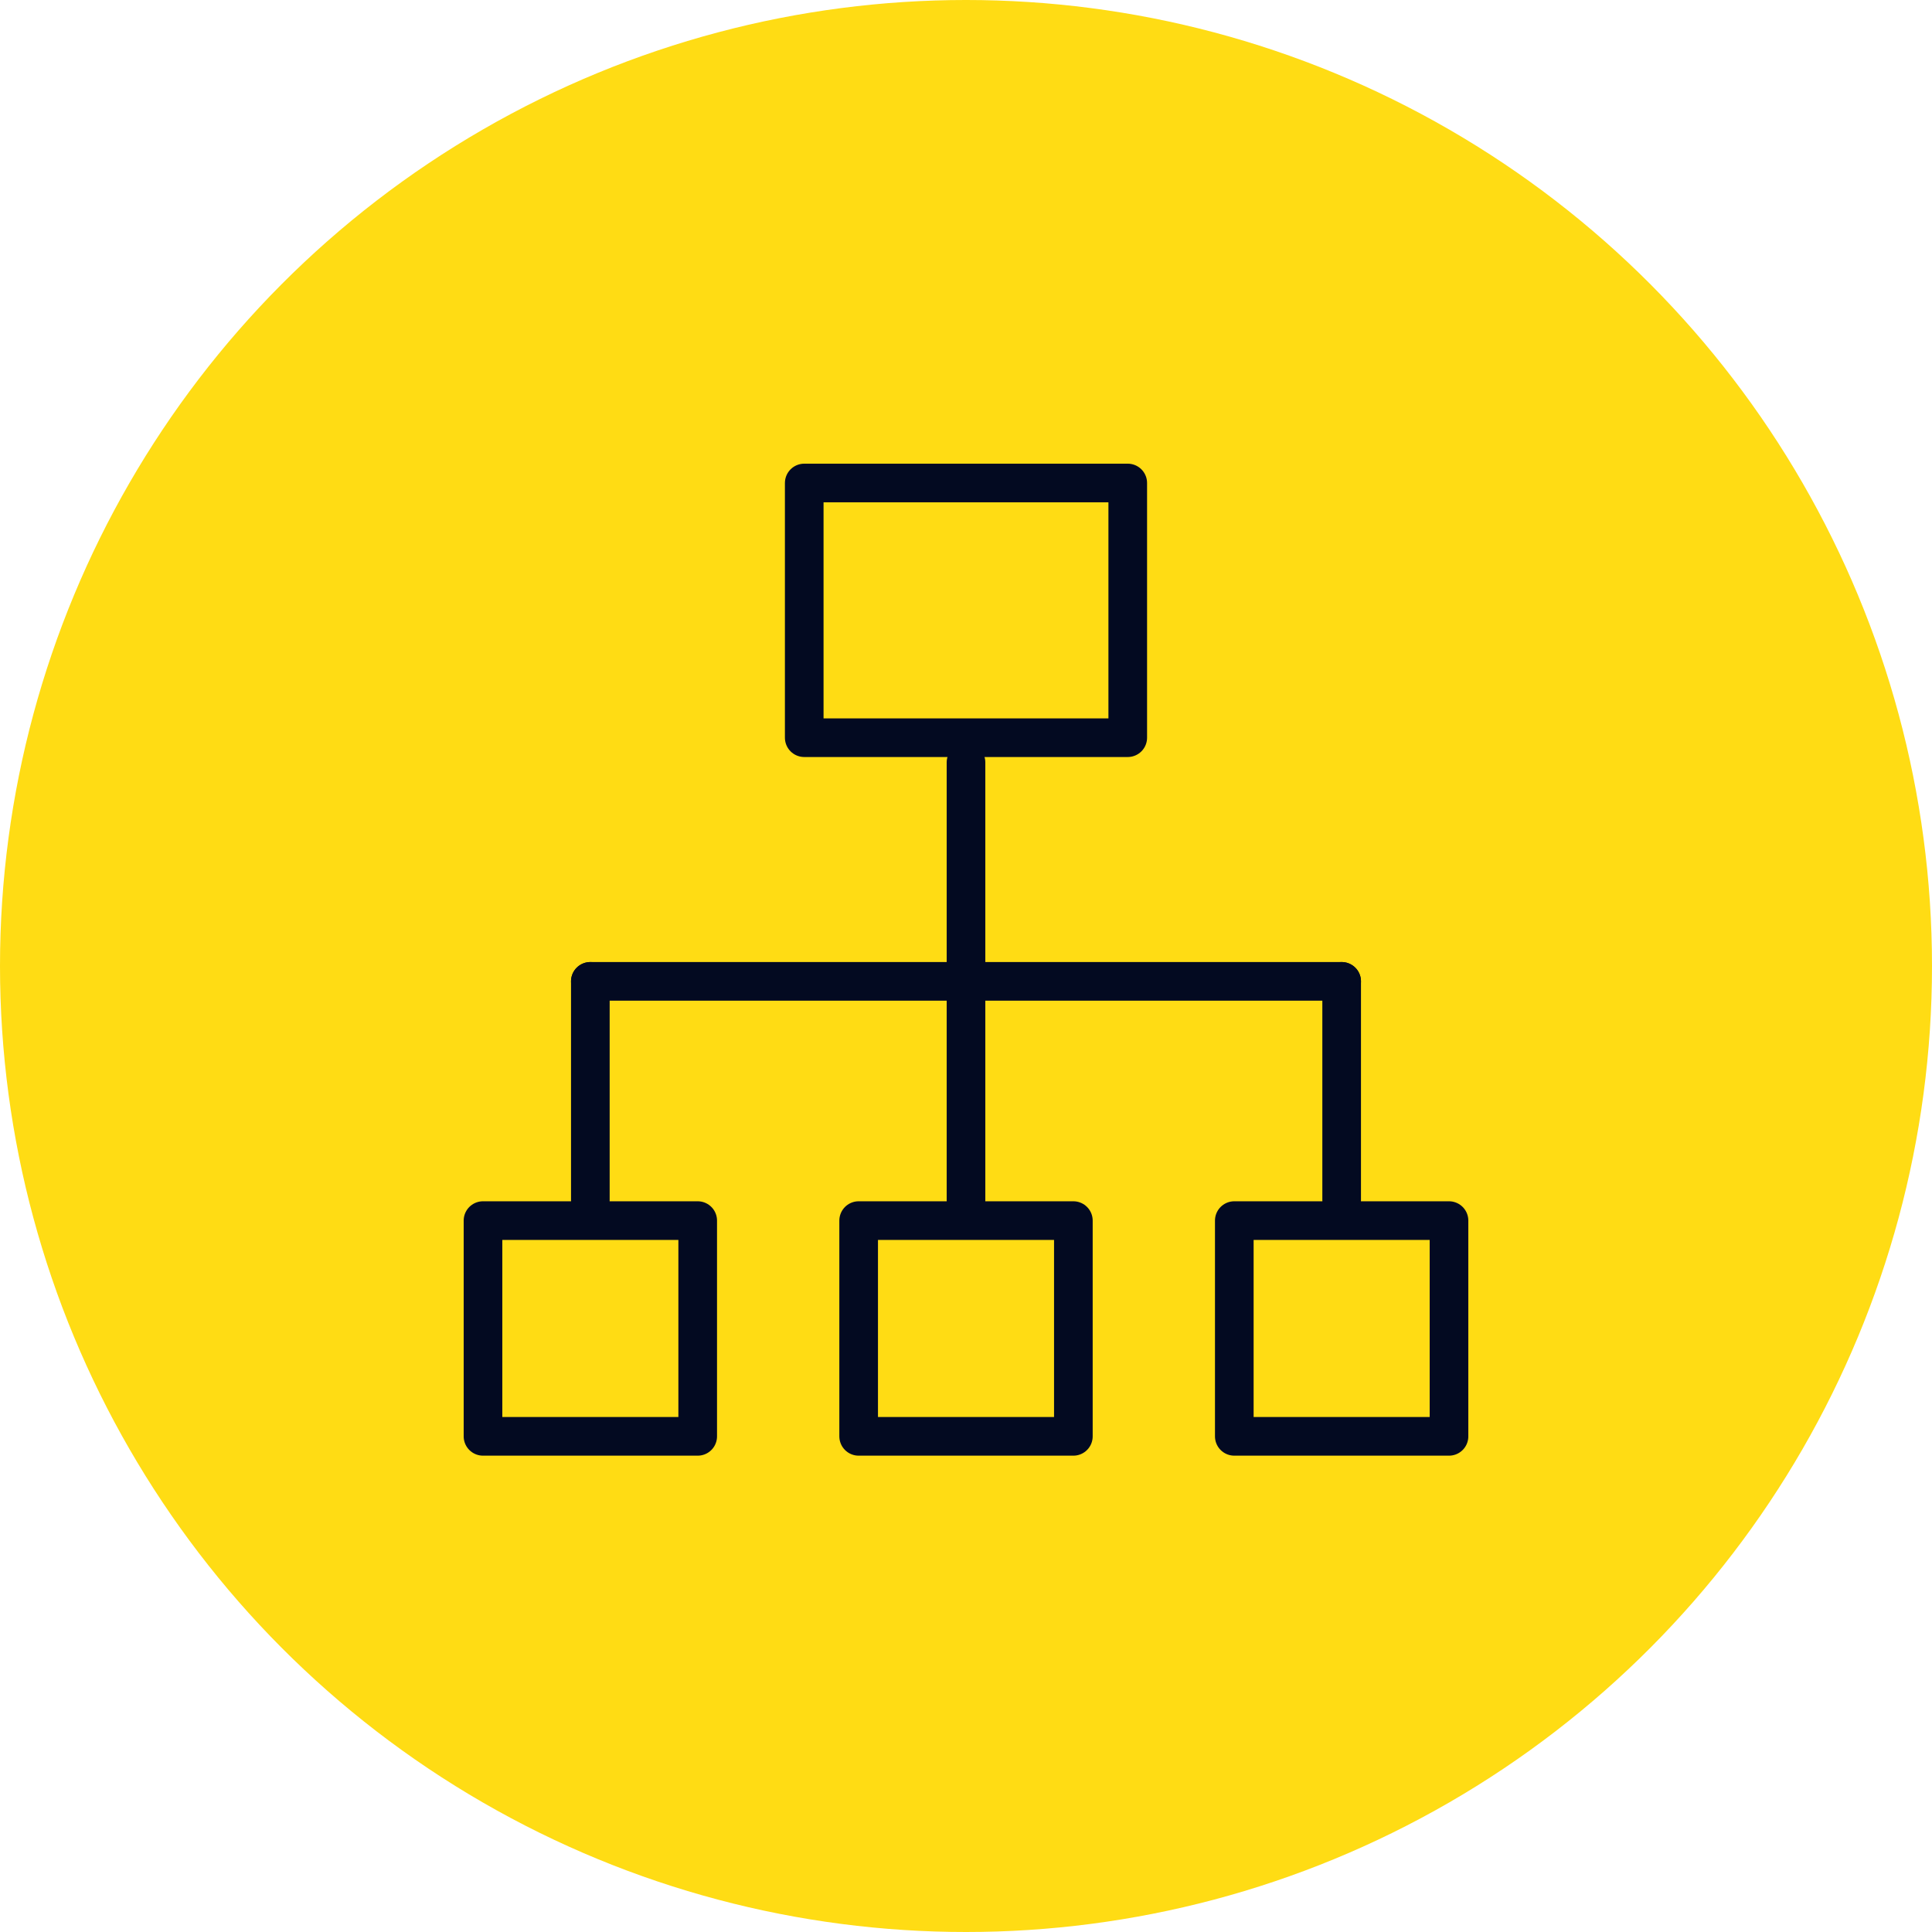 <?xml version="1.0" encoding="UTF-8"?> <svg xmlns="http://www.w3.org/2000/svg" xmlns:xlink="http://www.w3.org/1999/xlink" width="100px" height="100px" viewBox="0 0 100 100" version="1.1"><title>Group 10</title><g id="Web-UI" stroke="none" stroke-width="1" fill="none" fill-rule="evenodd"><g id="04-Expertise" transform="translate(-135, -5425)"><g id="Group-4-Copy-5" transform="translate(0, 4597)"><g id="Group-13" transform="translate(134, 828)"><g id="Group-10" transform="translate(1, 0)"><circle id="Oval" fill="#FFDC14" cx="50" cy="50" r="50"></circle><g id="Group-11" transform="translate(25, 25)" stroke="#030A21" stroke-linecap="round" stroke-linejoin="round" stroke-width="2"><g id="Group-6"><polygon id="Stroke-1" points="16.627 13.183 33.372 13.183 33.372 0 16.627 0"></polygon><polygon id="Stroke-3" points="0 49.345 11.113 49.345 11.113 38.178 0 38.178"></polygon><polygon id="Stroke-4" points="19.444 49.345 30.557 49.345 30.557 38.178 19.444 38.178"></polygon><polygon id="Stroke-5" points="38.887 49.345 50 49.345 50 38.178 38.887 38.178"></polygon></g><line x1="25" y1="14.465" x2="25" y2="37.125" id="Stroke-7"></line><line x1="5.556" y1="25.795" x2="44.444" y2="25.795" id="Stroke-8"></line><line x1="5.556" y1="25.795" x2="5.556" y2="37.125" id="Stroke-9"></line><line x1="44.444" y1="25.795" x2="44.444" y2="37.125" id="Stroke-10"></line></g></g></g></g></g></g></svg> 